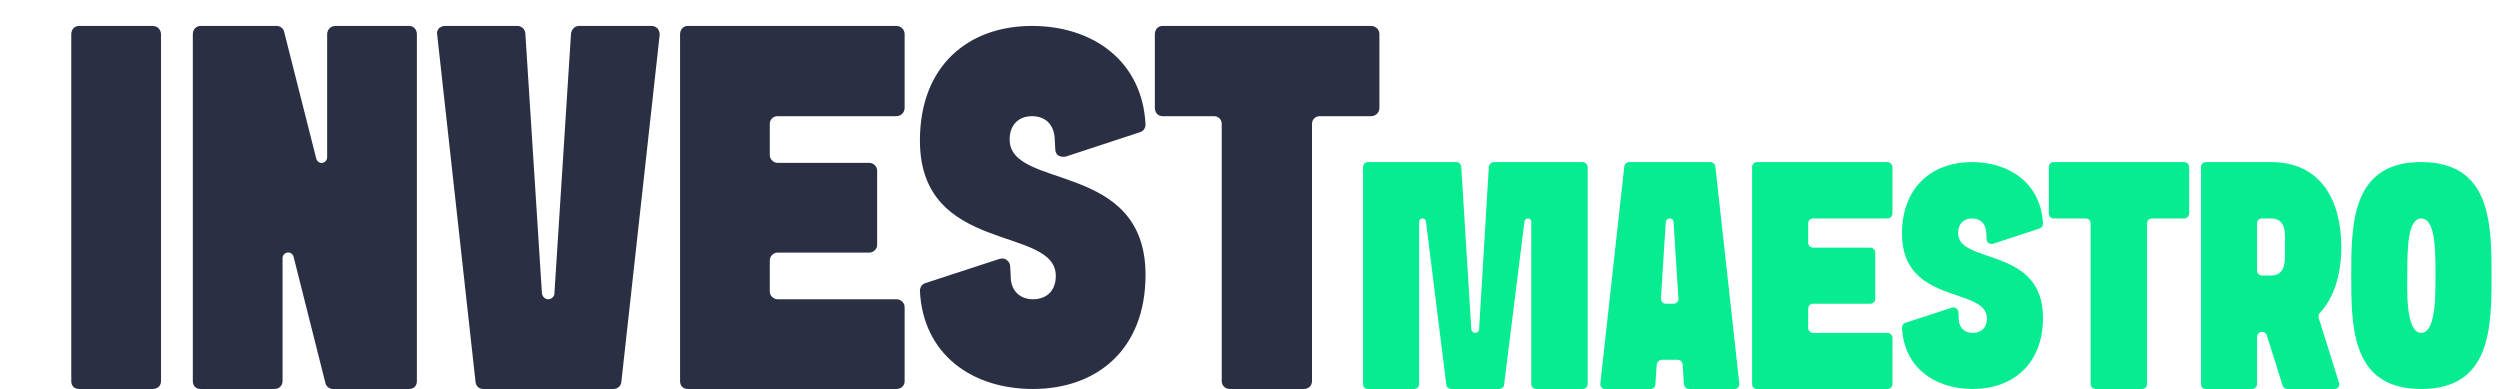 <?xml version="1.0" encoding="UTF-8"?> <svg xmlns="http://www.w3.org/2000/svg" width="617" height="96" viewBox="0 0 617 96" fill="none"><path d="M17.59 8.448C17.59 7.296 18.358 6.4 19.51 6.4H37.686C38.838 6.4 39.734 7.296 39.734 8.448V94.08C39.734 95.232 38.838 96 37.686 96H19.51C18.358 96 17.59 95.232 17.59 94.08V8.448ZM47.59 8.448C47.59 7.296 48.358 6.4 49.51 6.4H68.326C69.094 6.4 69.99 7.04 70.118 7.808L78.054 39.168C78.31 39.936 78.95 40.32 79.59 40.192C80.23 40.064 80.742 39.552 80.742 38.784V8.448C80.742 7.296 81.638 6.4 82.79 6.4H100.966C102.118 6.4 102.886 7.296 102.886 8.448V94.08C102.886 95.232 102.118 96 100.966 96H82.15C81.382 96 80.614 95.488 80.358 94.72L72.422 63.232C72.166 62.592 71.526 62.208 70.886 62.336C70.246 62.464 69.734 62.976 69.734 63.744V94.08C69.734 95.232 68.838 96 67.686 96H49.51C48.358 96 47.59 95.232 47.59 94.08V8.448ZM107.899 8.576C107.771 8.064 107.899 7.552 108.283 7.04C108.667 6.656 109.179 6.4 109.819 6.4H127.739C128.763 6.4 129.659 7.296 129.659 8.32L133.755 72.448C133.883 73.216 134.523 73.856 135.291 73.856C136.059 73.856 136.827 73.216 136.827 72.448L140.923 8.32C141.051 7.296 141.819 6.4 142.843 6.4H160.891C161.403 6.4 161.915 6.656 162.299 7.04C162.683 7.552 162.811 8.064 162.811 8.576L153.339 94.336C153.211 95.36 152.315 96 151.419 96H119.291C118.267 96 117.499 95.36 117.371 94.336L107.899 8.576ZM167.84 8.448C167.84 7.296 168.608 6.4 169.76 6.4H221.216C222.368 6.4 223.264 7.296 223.264 8.448V26.624C223.264 27.776 222.368 28.672 221.216 28.672H191.904C190.88 28.672 189.984 29.44 189.984 30.592V38.272C189.984 39.296 190.88 40.192 191.904 40.192H214.56C215.584 40.192 216.48 41.088 216.48 42.112V60.416C216.48 61.44 215.584 62.336 214.56 62.336H191.904C190.88 62.336 189.984 63.232 189.984 64.256V71.936C189.984 72.96 190.88 73.856 191.904 73.856H221.216C222.368 73.856 223.264 74.752 223.264 75.776V94.08C223.264 95.232 222.368 96 221.216 96H169.76C168.608 96 167.84 95.232 167.84 94.08C167.84 65.536 167.84 36.992 167.84 8.448ZM227.036 71.808C227.036 70.912 227.548 70.144 228.316 69.888L246.748 63.872C247.388 63.744 247.9 63.744 248.412 64.128C248.924 64.512 249.308 65.024 249.308 65.664L249.436 67.968C249.436 68.096 249.436 68.096 249.436 68.096C249.436 71.936 251.868 73.856 254.94 73.856C258.14 73.856 260.572 71.936 260.572 68.096C260.572 55.552 227.036 62.976 227.036 34.688C227.036 16.128 239.068 6.4 254.684 6.4C269.788 6.4 281.948 15.104 282.716 30.72C282.716 31.616 282.204 32.384 281.308 32.64L263.004 38.656C262.364 38.784 261.724 38.656 261.212 38.4C260.7 38.016 260.444 37.504 260.444 36.864L260.316 34.56C260.316 34.432 260.316 34.432 260.316 34.432C260.188 30.592 257.884 28.672 254.684 28.672C251.612 28.672 249.18 30.592 249.18 34.432C249.18 46.976 282.716 39.552 282.716 67.84C282.716 86.4 270.556 96 254.94 96C239.836 96 227.804 87.424 227.036 71.808ZM301.527 30.592C301.527 29.568 300.759 28.672 299.607 28.672H286.935C285.783 28.672 285.015 27.776 285.015 26.624V8.448C285.015 7.296 285.783 6.4 286.935 6.4H338.391C339.543 6.4 340.439 7.296 340.439 8.448V26.624C340.439 27.776 339.543 28.672 338.391 28.672H325.719C324.695 28.672 323.799 29.44 323.799 30.592V94.08C323.799 95.232 322.903 96 321.751 96H303.575C302.423 96 301.527 95.232 301.527 94.08V30.592Z" fill="#2A2F44"></path><path d="M336.4 41.28C336.4 40.56 336.88 40 337.6 40C344.88 40 352.16 40 359.44 40C360.08 40 360.64 40.56 360.64 41.2L363.12 81.28C363.2 81.76 363.6 82.16 364.08 82.16C364.56 82.16 365.04 81.76 365.04 81.28L367.44 41.2C367.52 40.56 368.08 40 368.72 40C376 40 383.28 40 390.56 40C391.28 40 391.84 40.56 391.84 41.28V94.8C391.84 95.52 391.28 96 390.56 96H379.2C378.48 96 377.92 95.52 377.92 94.8V54.72C377.92 54.32 377.6 53.92 377.2 53.92C376.72 53.84 376.32 54.16 376.24 54.64L371.2 95.04C371.12 95.6 370.56 96 370 96H358.16C357.6 96 357.04 95.6 356.96 95.04L351.92 54.64C351.84 54.16 351.44 53.84 351.04 53.92C350.56 53.92 350.24 54.32 350.24 54.72V94.8C350.24 95.52 349.68 96 348.96 96H337.6C336.88 96 336.4 95.52 336.4 94.8V41.28ZM413.033 54.8C413.033 54.24 412.633 53.92 412.073 53.92C411.593 53.92 411.193 54.24 411.113 54.8L409.913 73.68C409.913 74 410.073 74.32 410.233 74.56C410.473 74.8 410.793 74.96 411.193 74.96H413.033C413.353 74.96 413.673 74.88 413.913 74.56C414.153 74.32 414.312 74 414.233 73.68L413.033 54.8ZM429.273 94.72C429.353 95.04 429.193 95.36 428.953 95.6C428.713 95.92 428.393 96 428.073 96H416.873C416.233 96 415.673 95.52 415.593 94.88L415.273 90C415.273 89.36 414.713 88.8 414.073 88.8H410.153C409.513 88.8 408.953 89.36 408.873 90L408.553 94.88C408.553 95.52 407.993 96 407.353 96H396.153C395.753 96 395.433 95.92 395.273 95.6C395.033 95.36 394.873 95.04 394.953 94.72L400.873 41.12C400.953 40.48 401.433 40 402.073 40H422.153C422.713 40 423.273 40.48 423.353 41.12L429.273 94.72ZM432.416 41.28C432.416 40.56 432.896 40 433.616 40H465.776C466.496 40 467.056 40.56 467.056 41.28V52.64C467.056 53.36 466.496 53.92 465.776 53.92H447.456C446.816 53.92 446.256 54.4 446.256 55.12V59.92C446.256 60.56 446.816 61.12 447.456 61.12H461.616C462.256 61.12 462.816 61.68 462.816 62.32V73.76C462.816 74.4 462.256 74.96 461.616 74.96H447.456C446.816 74.96 446.256 75.52 446.256 76.16V80.96C446.256 81.6 446.816 82.16 447.456 82.16H465.776C466.496 82.16 467.056 82.72 467.056 83.36V94.8C467.056 95.52 466.496 96 465.776 96H433.616C432.896 96 432.416 95.52 432.416 94.8C432.416 76.96 432.416 59.12 432.416 41.28ZM469.413 80.88C469.413 80.32 469.733 79.84 470.213 79.68L481.733 75.92C482.133 75.84 482.453 75.84 482.773 76.08C483.093 76.32 483.333 76.64 483.333 77.04L483.413 78.48C483.413 78.56 483.413 78.56 483.413 78.56C483.413 80.96 484.933 82.16 486.853 82.16C488.853 82.16 490.373 80.96 490.373 78.56C490.373 70.72 469.413 75.36 469.413 57.68C469.413 46.08 476.933 40 486.693 40C496.133 40 503.733 45.44 504.213 55.2C504.213 55.76 503.893 56.24 503.333 56.4L491.893 60.16C491.493 60.24 491.093 60.16 490.773 60C490.453 59.76 490.293 59.44 490.293 59.04L490.213 57.6C490.213 57.52 490.213 57.52 490.213 57.52C490.133 55.12 488.693 53.92 486.693 53.92C484.773 53.92 483.253 55.12 483.253 57.52C483.253 65.36 504.213 60.72 504.213 78.4C504.213 90 496.613 96 486.853 96C477.413 96 469.893 90.64 469.413 80.88ZM515.97 55.12C515.97 54.48 515.49 53.92 514.77 53.92H506.85C506.13 53.92 505.65 53.36 505.65 52.64V41.28C505.65 40.56 506.13 40 506.85 40H539.01C539.73 40 540.29 40.56 540.29 41.28V52.64C540.29 53.36 539.73 53.92 539.01 53.92H531.09C530.45 53.92 529.89 54.4 529.89 55.12V94.8C529.89 95.52 529.33 96 528.61 96H517.25C516.53 96 515.97 95.52 515.97 94.8V55.12ZM560.477 68C564.477 68 563.917 63.68 563.917 60.96C563.917 58.24 564.557 53.92 560.477 53.92H558.237C557.597 53.92 557.037 54.4 557.037 55.12V66.8C557.037 67.52 557.597 68 558.237 68H560.477ZM559.437 82.72C559.277 82.24 558.877 81.92 558.317 81.92H558.237C557.597 81.92 557.037 82.48 557.037 83.12V94.8C557.037 95.52 556.477 96 555.837 96H544.397C543.677 96 543.197 95.52 543.197 94.8V41.28C543.197 40.56 543.677 40 544.397 40H560.477C573.117 40 577.837 49.92 577.837 60.96C577.837 67.28 576.237 73.28 572.557 77.2C572.237 77.52 572.157 78 572.237 78.4L577.277 94.48C577.437 94.8 577.357 95.2 577.117 95.52C576.877 95.84 576.557 96 576.157 96H564.557C563.997 96 563.517 95.68 563.357 95.2L559.437 82.72ZM597.562 82.16C601.562 82.16 601.002 70.56 601.082 68C601.082 61.84 601.082 53.92 597.562 53.92C594.122 53.92 594.122 61.84 594.122 68C594.122 70.56 593.562 82.16 597.562 82.16ZM580.282 68C580.282 55.04 580.442 40 597.562 40C614.682 40 614.922 55.04 614.922 68C614.922 81.04 614.682 96 597.562 96C580.442 96 580.282 81.04 580.282 68Z" fill="#07EC90"></path></svg> 